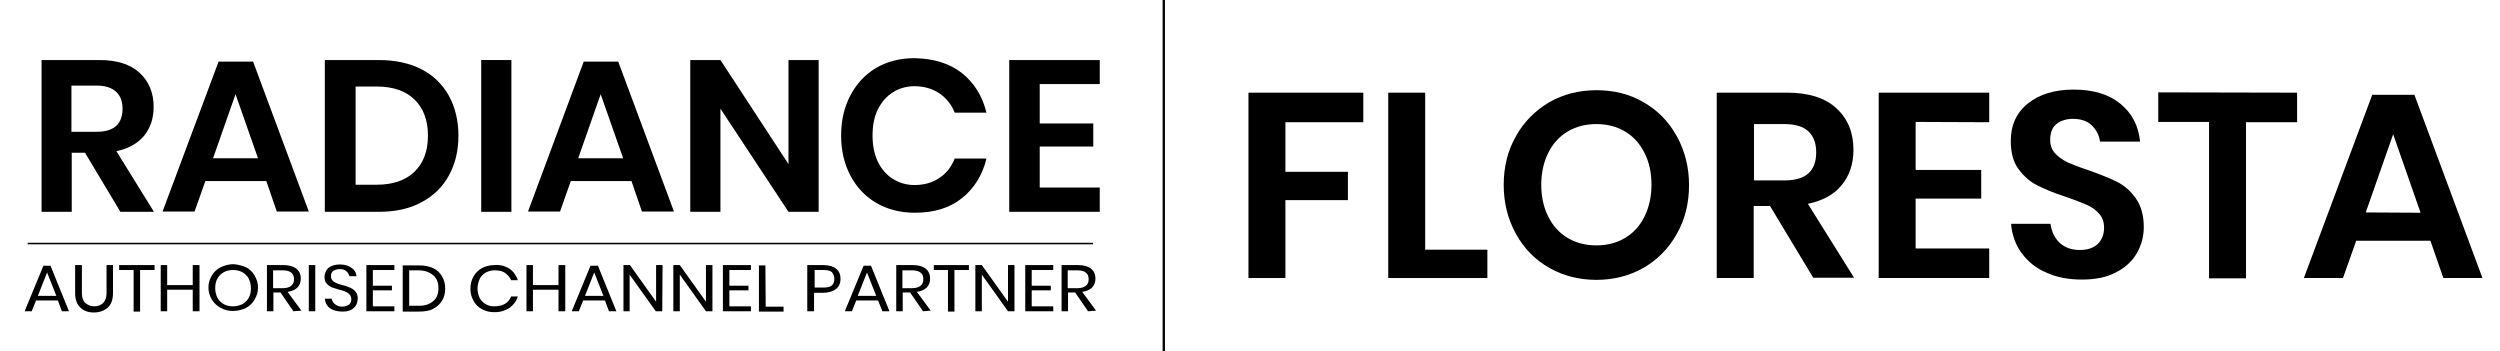 <?xml version="1.0" encoding="utf-8"?>
<!-- Generator: Adobe Illustrator 28.2.0, SVG Export Plug-In . SVG Version: 6.00 Build 0)  -->
<svg version="1.1" id="Layer_1" xmlns="http://www.w3.org/2000/svg" xmlns:xlink="http://www.w3.org/1999/xlink" x="0px" y="0px"
	 viewBox="0 0 812 114" style="enable-background:new 0 0 812 114;" xml:space="preserve">
<style type="text/css">
	.st0{fill:none;stroke:#000000;stroke-width:0.5;stroke-miterlimit:10;}
	.st1{enable-background:new    ;}
	.st2{fill:none;stroke:#000000;stroke-width:0.75;stroke-miterlimit:10;}
</style>
<g>
	<g>
		<line class="st0" x1="9" y1="79.1" x2="355" y2="79.1"/>
		<g class="st1">
			<path d="M18.8,97.6h-7.1l-1.4,3.5H8l6.1-14.8h2.3l6,14.8h-2.3L18.8,97.6z M18.3,96.1l-3-7.6l-3,7.6H18.3z"/>
			<path d="M26.6,86.1v9.1c0,1.5,0.4,2.6,1.1,3.2c0.7,0.6,1.7,1.1,2.9,1.1s2.2-0.4,2.9-1.1c0.7-0.7,1.1-1.7,1.1-3.2v-9.1h2.1v9.1
				c0,2-0.5,3.6-1.7,4.7c-1.1,1-2.7,1.6-4.5,1.6s-3.3-0.5-4.4-1.6c-1.1-1-1.7-2.6-1.7-4.7v-9.1H26.6z"/>
			<path d="M50.2,86.1v1.6h-4.7v13.5h-2.1V87.7h-4.7v-1.6H50.2z"/>
			<path d="M64.8,86.1v15h-2.2v-7h-8.3v7h-2.1v-15h2.1v6.5h8.3v-6.5H64.8z"/>
			<path d="M79.9,86.8c1.2,0.6,2.2,1.6,2.8,2.7c0.7,1.2,1.1,2.5,1.1,3.9c0,1.5-0.4,2.7-1.1,3.9s-1.6,2.1-2.8,2.7
				c-1.2,0.6-2.7,1-4.1,1c-1.6,0-2.9-0.3-4.1-1c-1.2-0.6-2.2-1.6-2.9-2.7c-0.7-1.2-1.1-2.5-1.1-3.9c0-1.5,0.4-2.7,1.1-3.9
				s1.7-2.1,2.9-2.7c1.2-0.6,2.7-1,4.1-1C77.3,85.9,78.7,86.3,79.9,86.8z M72.7,88.4c-0.9,0.5-1.6,1.2-2.1,2.1
				c-0.5,0.9-0.7,1.9-0.7,3.1c0,1.2,0.3,2.2,0.7,3.1c0.5,0.9,1.2,1.6,2.1,2.1s1.9,0.7,3,0.7s2.1-0.3,3-0.7c0.9-0.5,1.6-1.2,2.1-2.1
				c0.5-0.9,0.7-1.9,0.7-3.1s-0.3-2.2-0.7-3.1c-0.5-0.9-1.2-1.6-2.1-2.1s-1.9-0.7-3-0.7S73.6,87.9,72.7,88.4z"/>
			<path d="M95.3,101.1L91.1,95h-2.3v6.1h-2.1v-15h5.4c1.8,0,3.2,0.4,4.2,1.2s1.4,1.9,1.4,3.2c0,1.2-0.4,2.2-1.1,2.9
				s-1.8,1.2-3.2,1.4l4.5,6.1L95.3,101.1L95.3,101.1L95.3,101.1z M88.7,93.6h3.1c2.4,0,3.7-1,3.7-2.9s-1.2-2.9-3.7-2.9h-3.1V93.6z"
				/>
			<path d="M102.4,86.1v15h-2.1v-15H102.4z"/>
			<path d="M115.6,99.2c-0.4,0.6-0.9,1.1-1.7,1.5c-0.8,0.4-1.7,0.5-2.7,0.5c-1.1,0-2.1-0.2-2.9-0.5s-1.6-0.8-2-1.5
				c-0.5-0.6-0.7-1.4-0.8-2.2h2.2c0.1,0.5,0.3,0.8,0.5,1.2c0.3,0.4,0.7,0.7,1.2,1s1.1,0.4,1.8,0.4c0.9,0,1.6-0.3,2.2-0.7
				c0.5-0.5,0.7-1,0.7-1.7c0-0.6-0.2-1.1-0.5-1.5c-0.4-0.4-0.7-0.7-1.3-0.9c-0.5-0.3-1.2-0.5-2.1-0.7c-1-0.3-1.8-0.6-2.5-0.8
				c-0.6-0.3-1.2-0.7-1.6-1.2c-0.5-0.5-0.7-1.3-0.7-2.2c0-0.7,0.3-1.5,0.6-2.1c0.4-0.6,1-1.1,1.7-1.4c0.7-0.3,1.7-0.5,2.7-0.5
				c1.6,0,2.8,0.4,3.8,1.1c1,0.7,1.5,1.6,1.6,2.7h-2.3c-0.2-0.6-0.5-1.2-1-1.6c-0.5-0.5-1.3-0.7-2.2-0.7c-0.8,0-1.6,0.3-2.1,0.6
				c-0.5,0.4-0.7,1-0.7,1.7c0,0.6,0.2,1.1,0.5,1.4c0.3,0.4,0.7,0.6,1.2,0.8c0.5,0.3,1.2,0.5,2.1,0.7c1.1,0.3,1.9,0.6,2.6,0.9
				c0.6,0.3,1.2,0.7,1.6,1.3c0.5,0.5,0.7,1.3,0.7,2.3C116.1,97.9,116,98.6,115.6,99.2z"/>
			<path d="M121.1,87.7v5.1h6.2v1.5h-6.2v5.2h7v1.6H119v-15h9.1v1.6L121.1,87.7L121.1,87.7z"/>
			<path d="M143.6,97.6c-0.7,1.2-1.6,2-2.9,2.7s-2.8,0.9-4.7,0.9h-5.2v-15h5.2c1.8,0,3.4,0.3,4.7,0.9c1.3,0.6,2.2,1.5,2.9,2.7
				s1,2.5,1,4C144.6,95.2,144.3,96.5,143.6,97.6z M140.7,97.8c1.2-1,1.7-2.4,1.7-4.2s-0.5-3.2-1.7-4.2s-2.7-1.6-4.9-1.6h-2.9v11.5
				h2.9C137.9,99.4,139.6,98.8,140.7,97.8z"/>
			<path d="M165.5,87.3c1.3,0.9,2.2,2.2,2.7,3.7H166c-0.4-1-1.1-1.7-2-2.4c-0.9-0.6-2.1-0.8-3.4-0.8c-1.1,0-2,0.3-2.8,0.7
				c-0.8,0.5-1.6,1.2-2,2.1s-0.7,1.9-0.7,3.1c0,1.2,0.3,2.2,0.7,3.1c0.5,0.9,1.2,1.6,2,2c0.8,0.5,1.7,0.7,2.8,0.7
				c1.3,0,2.5-0.3,3.4-0.8s1.6-1.4,2-2.4h2.2c-0.5,1.6-1.4,2.7-2.7,3.7c-1.4,0.9-2.9,1.4-4.9,1.4c-1.6,0-2.8-0.3-4.1-1
				c-1.2-0.6-2.1-1.6-2.7-2.7c-0.7-1.2-1-2.5-1-3.9c0-1.5,0.3-2.8,1-4s1.6-2.1,2.7-2.7s2.6-1,4.1-1
				C162.4,85.9,164.1,86.4,165.5,87.3z"/>
			<path d="M183.6,86.1v15h-2.2v-7h-8.3v7H171v-15h2.1v6.5h8.3v-6.5H183.6z"/>
			<path d="M196.5,97.6h-7.1l-1.4,3.5h-2.3l6.1-14.8h2.4l6,14.8h-2.4L196.5,97.6z M196,96.1l-3-7.6l-3,7.6H196z"/>
			<path d="M215.1,101.1H213l-8.5-11.9v11.9h-2v-15h2.1l8.5,11.9V86.1h2.1L215.1,101.1L215.1,101.1z"/>
			<path d="M231.4,101.1h-2.1l-8.5-11.9v11.9h-2.1v-15h2.1l8.5,11.9V86.1h2.1V101.1z"/>
			<path d="M236.9,87.7v5.1h6.2v1.5h-6.2v5.2h7v1.6h-9.1v-15h9.1v1.6L236.9,87.7L236.9,87.7z"/>
			<path d="M248.7,99.6h5.8v1.6h-8v-15h2.1L248.7,99.6L248.7,99.6z"/>
			<path d="M264.4,95.1v6h-2.2v-15h5.2c1.8,0,3.2,0.4,4.2,1.2s1.4,1.9,1.4,3.3s-0.5,2.5-1.5,3.3c-0.9,0.7-2.3,1.2-4.2,1.2H264.4
				L264.4,95.1z M270.2,92.7c0.5-0.5,0.8-1.2,0.8-2.1s-0.3-1.6-0.8-2.2c-0.5-0.5-1.5-0.7-2.7-0.7h-2.9v5.7h2.9
				C268.7,93.4,269.6,93.2,270.2,92.7z"/>
			<path d="M285.2,97.6h-7.1l-1.4,3.5h-2.3l6.1-14.8h2.4l6,14.8h-2.3L285.2,97.6z M284.6,96.1l-3-7.6l-3,7.6H284.6z"/>
			<path d="M299.8,101.1l-4.2-6.1h-2.4v6.1h-2.1v-15h5.4c1.8,0,3.2,0.4,4.2,1.2s1.4,1.9,1.4,3.2c0,1.2-0.4,2.2-1.1,2.9
				s-1.8,1.2-3.2,1.4l4.5,6.1L299.8,101.1L299.8,101.1L299.8,101.1z M293.1,93.6h3.1c2.4,0,3.7-1,3.7-2.9s-1.2-2.9-3.7-2.9h-3.1
				V93.6z"/>
			<path d="M314.7,86.1v1.6H310v13.5h-2.1V87.7h-4.6v-1.6H314.7z"/>
			<path d="M329.5,101.1h-2.1l-8.5-11.9v11.9h-2.1v-15h2.1l8.5,11.9V86.1h2.1V101.1z"/>
			<path d="M335.1,87.7v5.1h6.2v1.5h-6.2v5.2h7v1.6H333v-15h9.1v1.6L335.1,87.7L335.1,87.7z"/>
			<path d="M353.4,101.1l-4.2-6.1h-2.3v6.1h-2.1v-15h5.4c1.8,0,3.2,0.4,4.2,1.2s1.4,1.9,1.4,3.2c0,1.2-0.4,2.2-1.1,2.9
				s-1.8,1.2-3.2,1.4l4.5,6.1L353.4,101.1L353.4,101.1L353.4,101.1z M346.8,93.6h3.1c2.4,0,3.7-1,3.7-2.9s-1.2-2.9-3.7-2.9h-3.1
				V93.6z"/>
		</g>
	</g>
</g>
<g>
	<path d="M442.8,30.1v9.6h-25.3v16.1h20.3V65h-20.3v25.3h-12V30.1H442.8z"/>
	<path d="M462.9,81.1h20.2v9.2h-32.2V30.1h12V81.1z"/>
	<path d="M533.8,33.2c4.6,2.6,8.2,6.3,10.8,11c2.6,4.7,4,10,4,15.9s-1.3,11.2-4,15.9c-2.6,4.7-6.3,8.4-10.8,11
		c-4.6,2.6-9.7,3.9-15.3,3.9s-10.7-1.3-15.3-3.9c-4.6-2.6-8.2-6.3-10.8-11c-2.6-4.7-4-10-4-15.9s1.3-11.2,4-15.9
		c2.6-4.7,6.3-8.3,10.8-11c4.6-2.6,9.7-3.9,15.3-3.9S529.2,30.5,533.8,33.2z M509.2,42.7c-2.7,1.6-4.8,3.9-6.3,6.9
		s-2.3,6.5-2.3,10.4c0,4,0.8,7.5,2.3,10.4c1.5,3,3.6,5.3,6.3,6.9s5.8,2.4,9.3,2.4s6.6-0.8,9.3-2.4c2.7-1.6,4.8-3.9,6.3-6.9
		s2.3-6.5,2.3-10.4c0-4-0.8-7.5-2.3-10.4c-1.5-3-3.6-5.3-6.3-6.9c-2.7-1.6-5.8-2.4-9.3-2.4C515,40.3,511.9,41.1,509.2,42.7z"/>
	<path d="M589,90.3l-14.1-23.4h-5.3v23.4h-12V30.1h22.9c7,0,12.3,1.7,16,5.1c3.7,3.4,5.5,7.9,5.5,13.5c0,4.5-1.3,8.4-3.8,11.4
		c-2.5,3.1-6.2,5.1-11,6.1l15,24H589V90.3z M569.7,58.6h9.9c6.9,0,10.3-3,10.3-9.1c0-2.9-0.8-5.2-2.5-6.8c-1.7-1.6-4.3-2.4-7.8-2.4
		h-9.9V58.6z"/>
	<path d="M622.2,39.6v15.6h21.3v9.3h-21.3v16.2h23.9v9.6h-35.9V30.1h35.9v9.6L622.2,39.6L622.2,39.6z"/>
	<path d="M694,82.3c-1.5,2.6-3.8,4.7-6.8,6.2c-3,1.6-6.7,2.3-11,2.3c-4.3,0-8.1-0.7-11.4-2.2c-3.4-1.4-6-3.5-8.1-6.3
		c-2-2.7-3.2-5.9-3.5-9.6H666c0.3,2.4,1.3,4.5,2.9,6.1c1.7,1.6,3.9,2.4,6.7,2.4c2.5,0,4.4-0.7,5.8-2c1.3-1.3,2-3.1,2-5.2
		c0-1.9-0.5-3.4-1.6-4.6s-2.4-2.2-4.1-2.9c-1.6-0.7-3.9-1.6-6.8-2.6c-3.8-1.2-6.8-2.5-9.2-3.7s-4.4-3-6.1-5.3s-2.5-5.4-2.5-9.1
		c0-5.2,1.9-9.3,5.6-12.2c3.7-3,8.7-4.5,14.8-4.5c6.4,0,11.4,1.5,15.2,4.6c3.8,3.1,5.9,7.2,6.4,12.3h-13c-0.3-2.2-1.3-3.9-2.7-5.3
		c-1.5-1.4-3.5-2.1-6.1-2.1c-2.2,0-4,0.6-5.4,1.7c-1.4,1.2-2,2.9-2,5.1c0,1.8,0.5,3.2,1.6,4.4c1.1,1.2,2.4,2.1,4,2.9
		c1.6,0.7,3.8,1.6,6.6,2.5c3.9,1.4,7,2.6,9.4,3.8c2.4,1.2,4.5,3,6.2,5.4c1.7,2.4,2.6,5.5,2.6,9.4C696.3,76.9,695.5,79.7,694,82.3z"
		/>
	<path d="M746.1,30.1v9.6h-16.6v50.7h-12V39.6H701V30L746.1,30.1L746.1,30.1z"/>
	<path d="M789.4,78.2h-24.1L761,90.3h-12.7l22.2-59.5h13.7l22.1,59.5h-12.7L789.4,78.2z M786.2,69.1l-8.9-25.5L768.4,69L786.2,69.1
		L786.2,69.1z"/>
</g>
<g>
	<path d="M39.1,68.8L27.6,49.6h-4.3v19.2h-9.8V19.5h18.8c5.7,0,10.1,1.4,13.1,4.2c3,2.8,4.5,6.5,4.5,11c0,3.7-1,6.8-3.1,9.4
		c-2.1,2.5-5.1,4.2-9,5L50,68.8H39.1z M23.3,42.8h8.1c5.6,0,8.4-2.5,8.4-7.5c0-2.4-0.7-4.2-2.1-5.5c-1.4-1.3-3.5-2-6.4-2h-8.1V42.8z
		"/>
	<path d="M86.5,58.8H66.7l-3.5,9.9H52.8L71,20h11.2l18.1,48.7H89.9L86.5,58.8z M83.8,51.4l-7.3-20.8l-7.3,20.8H83.8z"/>
	<path d="M145.8,57c-2,3.7-5,6.6-8.9,8.7c-3.9,2.1-8.5,3.1-13.9,3.1h-17.5V19.5h17.5c5.3,0,10,1,13.9,3c3.9,2,6.8,4.9,8.9,8.6
		c2,3.7,3.1,8,3.1,12.9C148.9,48.9,147.9,53.2,145.8,57z M134.6,55.8c2.9-2.8,4.4-6.7,4.4-11.7c0-5.1-1.5-9-4.4-11.8
		c-2.9-2.8-7-4.2-12.3-4.2h-6.8V60h6.8C127.6,60,131.7,58.6,134.6,55.8z"/>
	<path d="M166.1,19.5v49.3h-9.8V19.5H166.1z"/>
	<path d="M205.1,58.8h-19.7l-3.5,9.9h-10.4L189.6,20h11.2l18.1,48.7h-10.4L205.1,58.8z M202.4,51.4l-7.3-20.8l-7.3,20.8H202.4z"/>
	<path d="M265.9,68.8h-9.8L234,35.3v33.5h-9.8V19.5h9.8l22.1,33.8V19.5h9.8V68.8z"/>
	<path d="M312.4,23.7c4,3.2,6.7,7.5,8,12.9h-10.3c-1.1-2.7-2.7-4.7-5-6.3c-2.3-1.5-5-2.3-8.1-2.3c-2.6,0-5,0.7-7,2
		c-2.1,1.3-3.7,3.2-4.9,5.6c-1.2,2.4-1.7,5.3-1.7,8.5c0,3.2,0.6,6,1.7,8.4c1.2,2.4,2.8,4.3,4.9,5.6c2.1,1.3,4.4,2,7,2
		c3.2,0,5.9-0.8,8.1-2.3c2.3-1.5,3.9-3.6,5-6.3h10.3c-1.3,5.4-4,9.7-8,12.9c-4,3.2-9.1,4.7-15.3,4.7c-4.7,0-8.9-1.1-12.5-3.2
		c-3.6-2.1-6.4-5.1-8.4-8.9c-2-3.8-3-8.1-3-13c0-4.9,1-9.2,3-13c2-3.8,4.8-6.8,8.3-8.9c3.6-2.1,7.7-3.2,12.5-3.2
		C303.3,19,308.4,20.6,312.4,23.7z"/>
	<path d="M337.7,27.3v12.8h17.4v7.5h-17.4v13.3h19.5v7.9h-29.4V19.5h29.4v7.8H337.7z"/>
</g>
<line class="st2" x1="378" y1="-5" x2="378" y2="114"/>
</svg>
